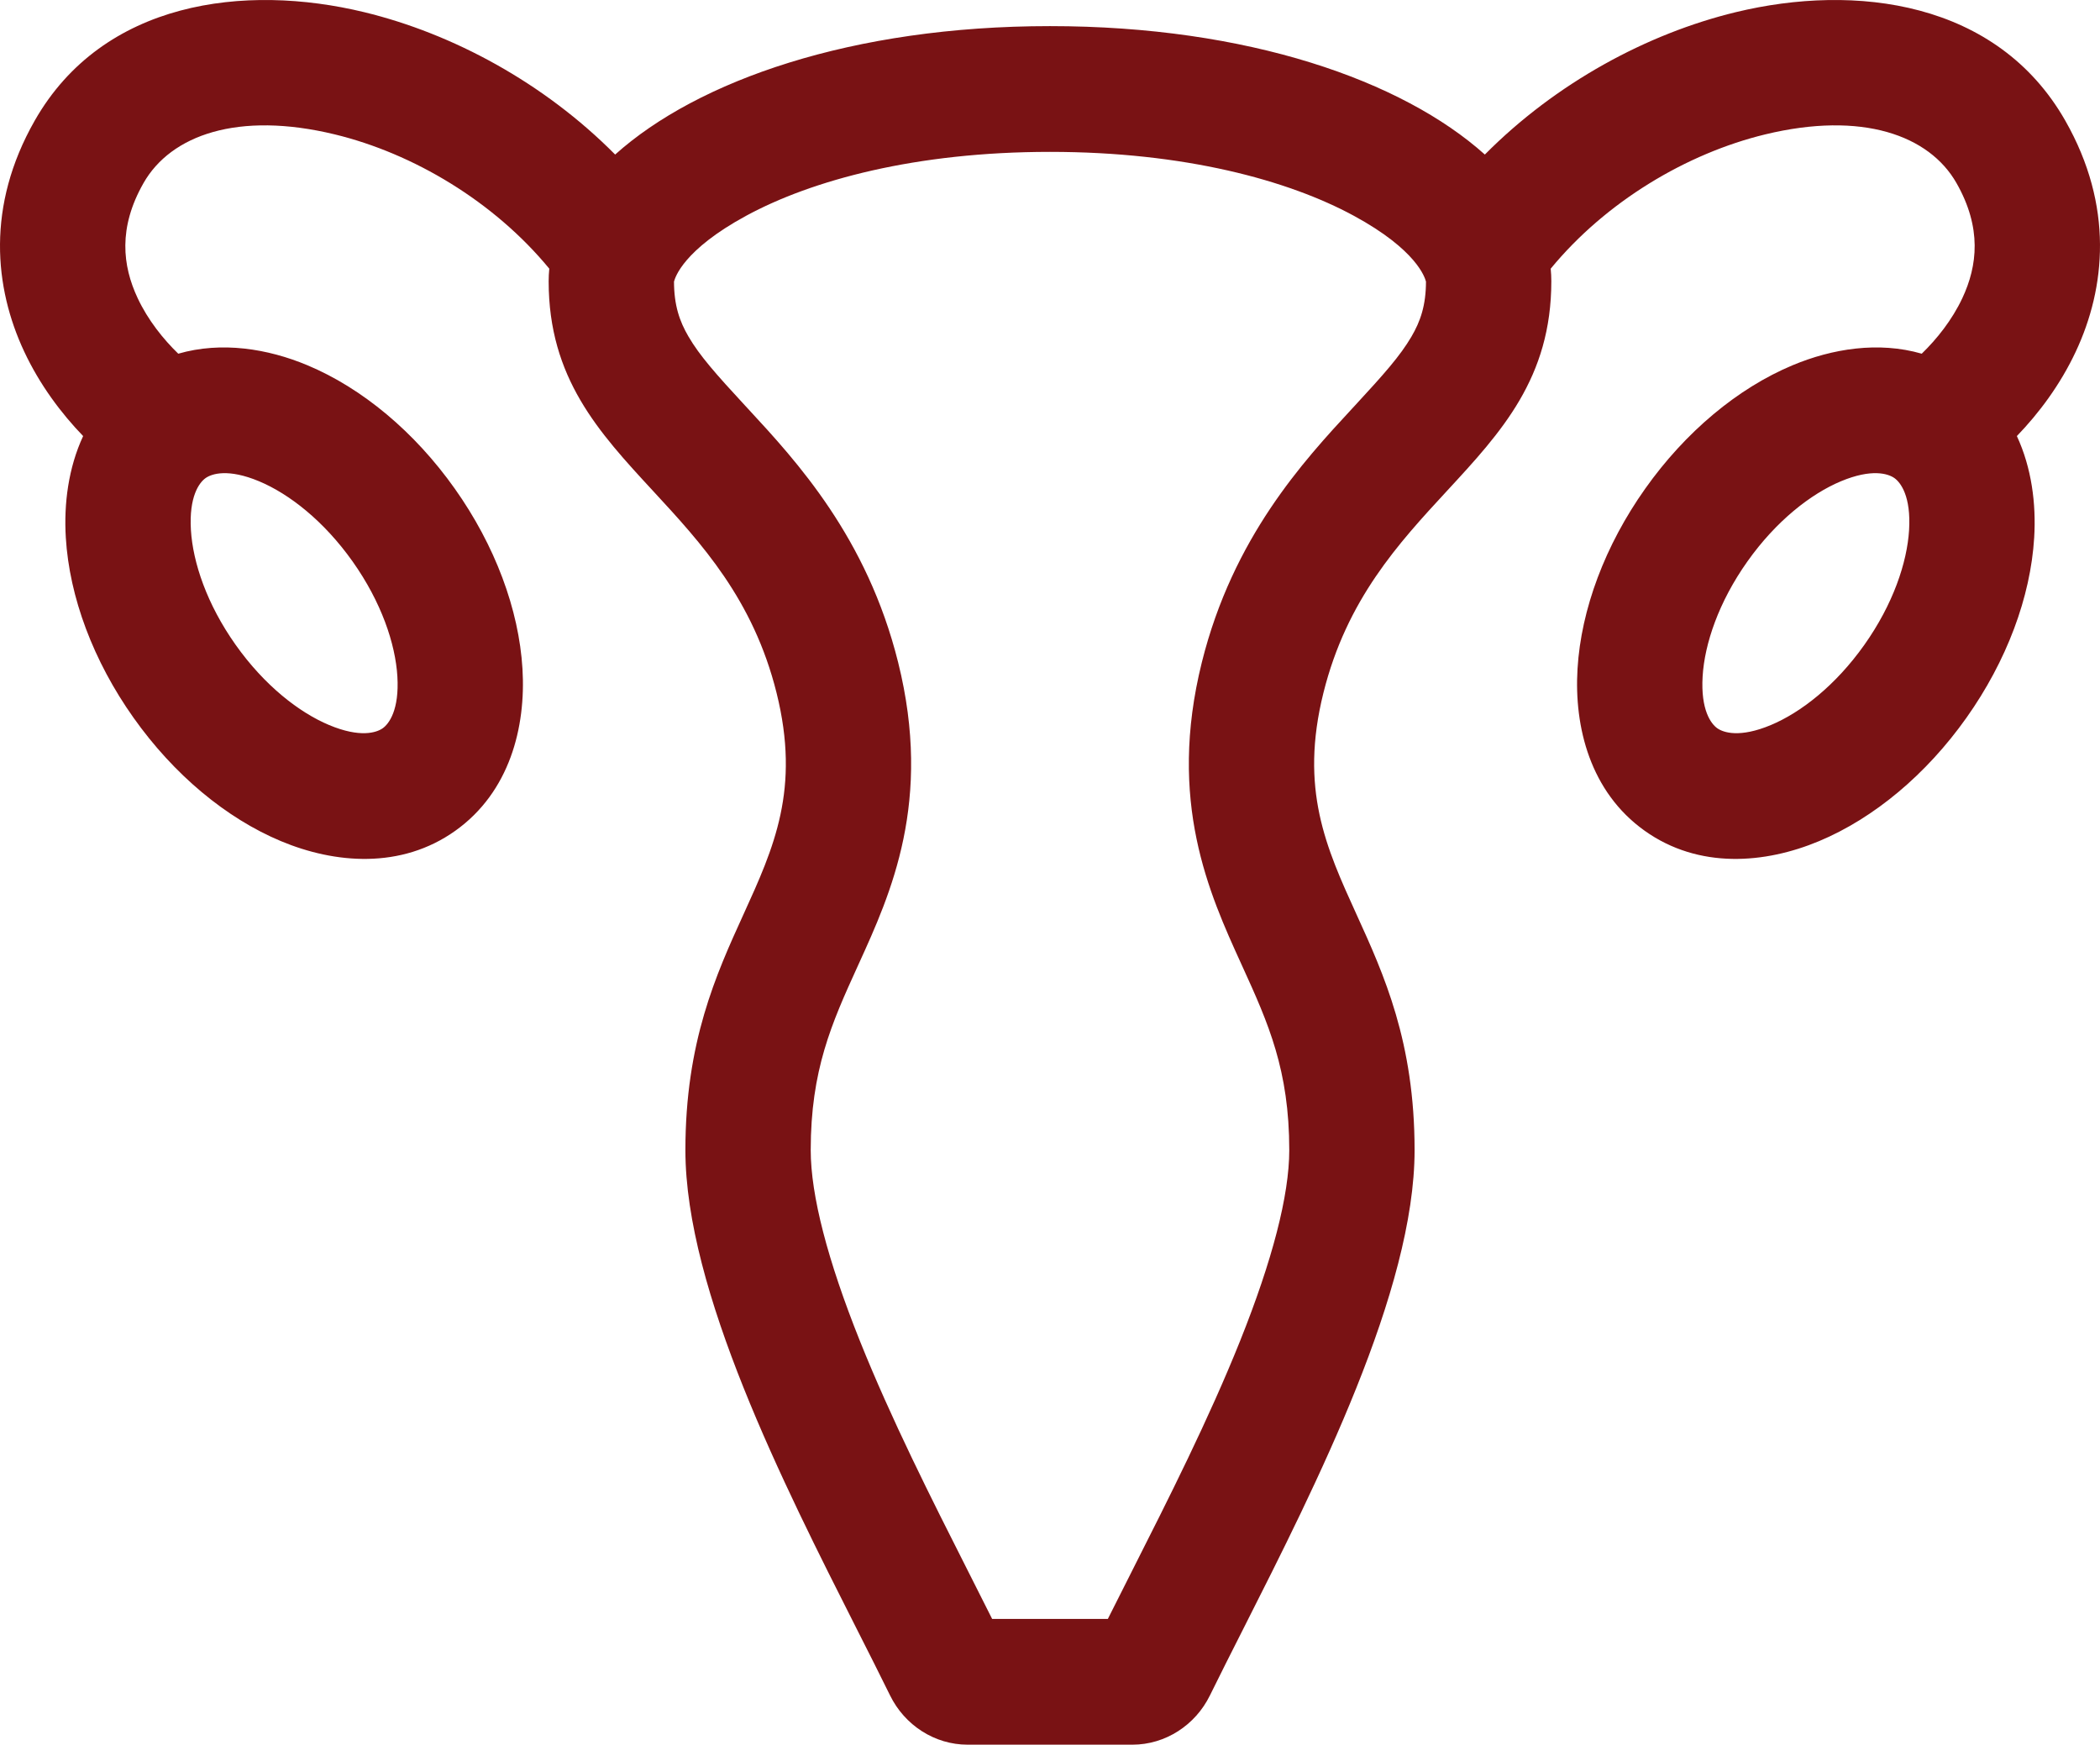 <svg width="124" height="103" viewBox="0 0 124 103" fill="none" xmlns="http://www.w3.org/2000/svg">
<path fill-rule="evenodd" clip-rule="evenodd" d="M19.768 7.934C14.053 6.551 10.085 7.98 8.474 10.808C6.969 13.451 7.233 15.689 8.126 17.596C8.735 18.897 9.645 20.028 10.526 20.881C13.082 20.142 15.815 20.585 18.151 21.563C21.391 22.919 24.479 25.497 26.852 28.846C29.226 32.195 30.639 35.968 30.851 39.483C31.06 42.934 30.094 46.757 26.889 49.043C23.684 51.328 19.767 50.988 16.586 49.657C13.346 48.301 10.258 45.722 7.885 42.373C5.511 39.025 4.098 35.252 3.886 31.737C3.765 29.74 4.037 27.619 4.909 25.744C3.616 24.405 2.351 22.724 1.428 20.753C-0.334 16.991 -0.824 12.168 2.049 7.124C6.077 0.053 14.444 -0.991 21.504 0.718C26.749 1.988 32.132 4.898 36.323 9.124C41.198 4.753 50.319 1.542 61.999 1.542C73.681 1.542 82.801 4.753 87.677 9.124C91.868 4.899 97.251 1.988 102.496 0.718C109.556 -0.991 117.923 0.053 121.951 7.124C124.824 12.168 124.334 16.991 122.572 20.753C121.649 22.724 120.384 24.405 119.091 25.744C119.963 27.619 120.235 29.74 120.114 31.737C119.902 35.252 118.489 39.025 116.115 42.373C113.742 45.722 110.654 48.301 107.414 49.657C104.233 50.988 100.316 51.328 97.111 49.043C93.906 46.757 92.94 42.934 93.149 39.483C93.361 35.968 94.774 32.195 97.148 28.846C99.521 25.497 102.609 22.919 105.849 21.563C108.185 20.585 110.918 20.142 113.474 20.881C114.355 20.028 115.265 18.897 115.874 17.596C116.767 15.689 117.031 13.451 115.526 10.808C113.915 7.98 109.947 6.551 104.232 7.934C99.594 9.058 94.83 11.896 91.565 15.862C91.589 16.108 91.602 16.355 91.602 16.602C91.602 22.316 88.652 25.506 85.442 28.979C82.585 32.07 79.521 35.385 78.146 40.901C76.729 46.589 78.297 50.03 80.099 53.984C81.719 57.54 83.528 61.51 83.528 67.901C83.528 76.172 77.738 87.615 73.416 96.157C72.709 97.555 72.04 98.876 71.443 100.092C70.582 101.847 68.816 103 66.866 103H57.133C55.183 103 53.417 101.847 52.556 100.092C51.959 98.875 51.29 97.554 50.582 96.155C46.26 87.613 40.471 76.172 40.471 67.901C40.471 61.51 42.28 57.54 43.9 53.984C45.702 50.03 47.27 46.589 45.853 40.901C44.478 35.385 41.414 32.07 38.557 28.979C35.347 25.506 32.397 22.316 32.397 16.602C32.397 16.355 32.41 16.108 32.434 15.861C29.169 11.896 24.406 9.058 19.768 7.934ZM15.301 28.414C13.472 27.649 12.504 27.965 12.136 28.227C11.769 28.489 11.153 29.303 11.273 31.288C11.389 33.209 12.216 35.673 13.916 38.072C15.617 40.471 17.665 42.064 19.436 42.805C21.265 43.571 22.233 43.254 22.601 42.992C22.968 42.73 23.584 41.917 23.464 39.932C23.348 38.011 22.521 35.547 20.821 33.148C19.12 30.749 17.072 29.156 15.301 28.414ZM57.18 92.793C54.995 88.475 52.618 83.767 50.772 79.158C48.869 74.406 47.871 70.565 47.871 67.901C47.871 63.179 49.103 60.422 50.631 57.071L50.705 56.908C52.594 52.764 55.079 47.314 53.032 39.101C51.195 31.726 47.028 27.222 44.173 24.136L43.983 23.931C42.275 22.084 41.316 21.002 40.656 19.873C40.128 18.971 39.798 18.031 39.798 16.602C39.798 16.629 39.798 16.628 39.806 16.6C39.865 16.395 40.334 14.759 44.058 12.739C47.934 10.636 54.066 8.966 61.999 8.966C69.933 8.966 76.065 10.636 79.941 12.739C83.665 14.759 84.134 16.395 84.193 16.6C84.201 16.628 84.201 16.629 84.201 16.602C84.201 18.031 83.871 18.971 83.343 19.873C82.683 21.002 81.724 22.084 80.016 23.931L79.826 24.136C76.971 27.222 72.804 31.726 70.966 39.101C68.92 47.314 71.405 52.764 73.294 56.908L73.368 57.071C74.896 60.422 76.128 63.179 76.128 67.901C76.128 70.565 75.13 74.406 73.227 79.158C71.381 83.766 69.005 88.472 66.82 92.79L66.799 92.832C66.326 93.766 65.86 94.688 65.416 95.576H58.583C58.139 94.689 57.673 93.767 57.201 92.834L57.18 92.793ZM111.864 28.227C111.496 27.965 110.528 27.649 108.699 28.414C106.928 29.156 104.88 30.749 103.179 33.148C101.479 35.547 100.652 38.011 100.536 39.932C100.416 41.917 101.032 42.73 101.399 42.992C101.767 43.254 102.735 43.571 104.564 42.805C106.335 42.064 108.383 40.471 110.084 38.072C111.784 35.673 112.611 33.209 112.727 31.288C112.847 29.303 112.231 28.489 111.864 28.227Z" fill="#791214"/>
</svg>
